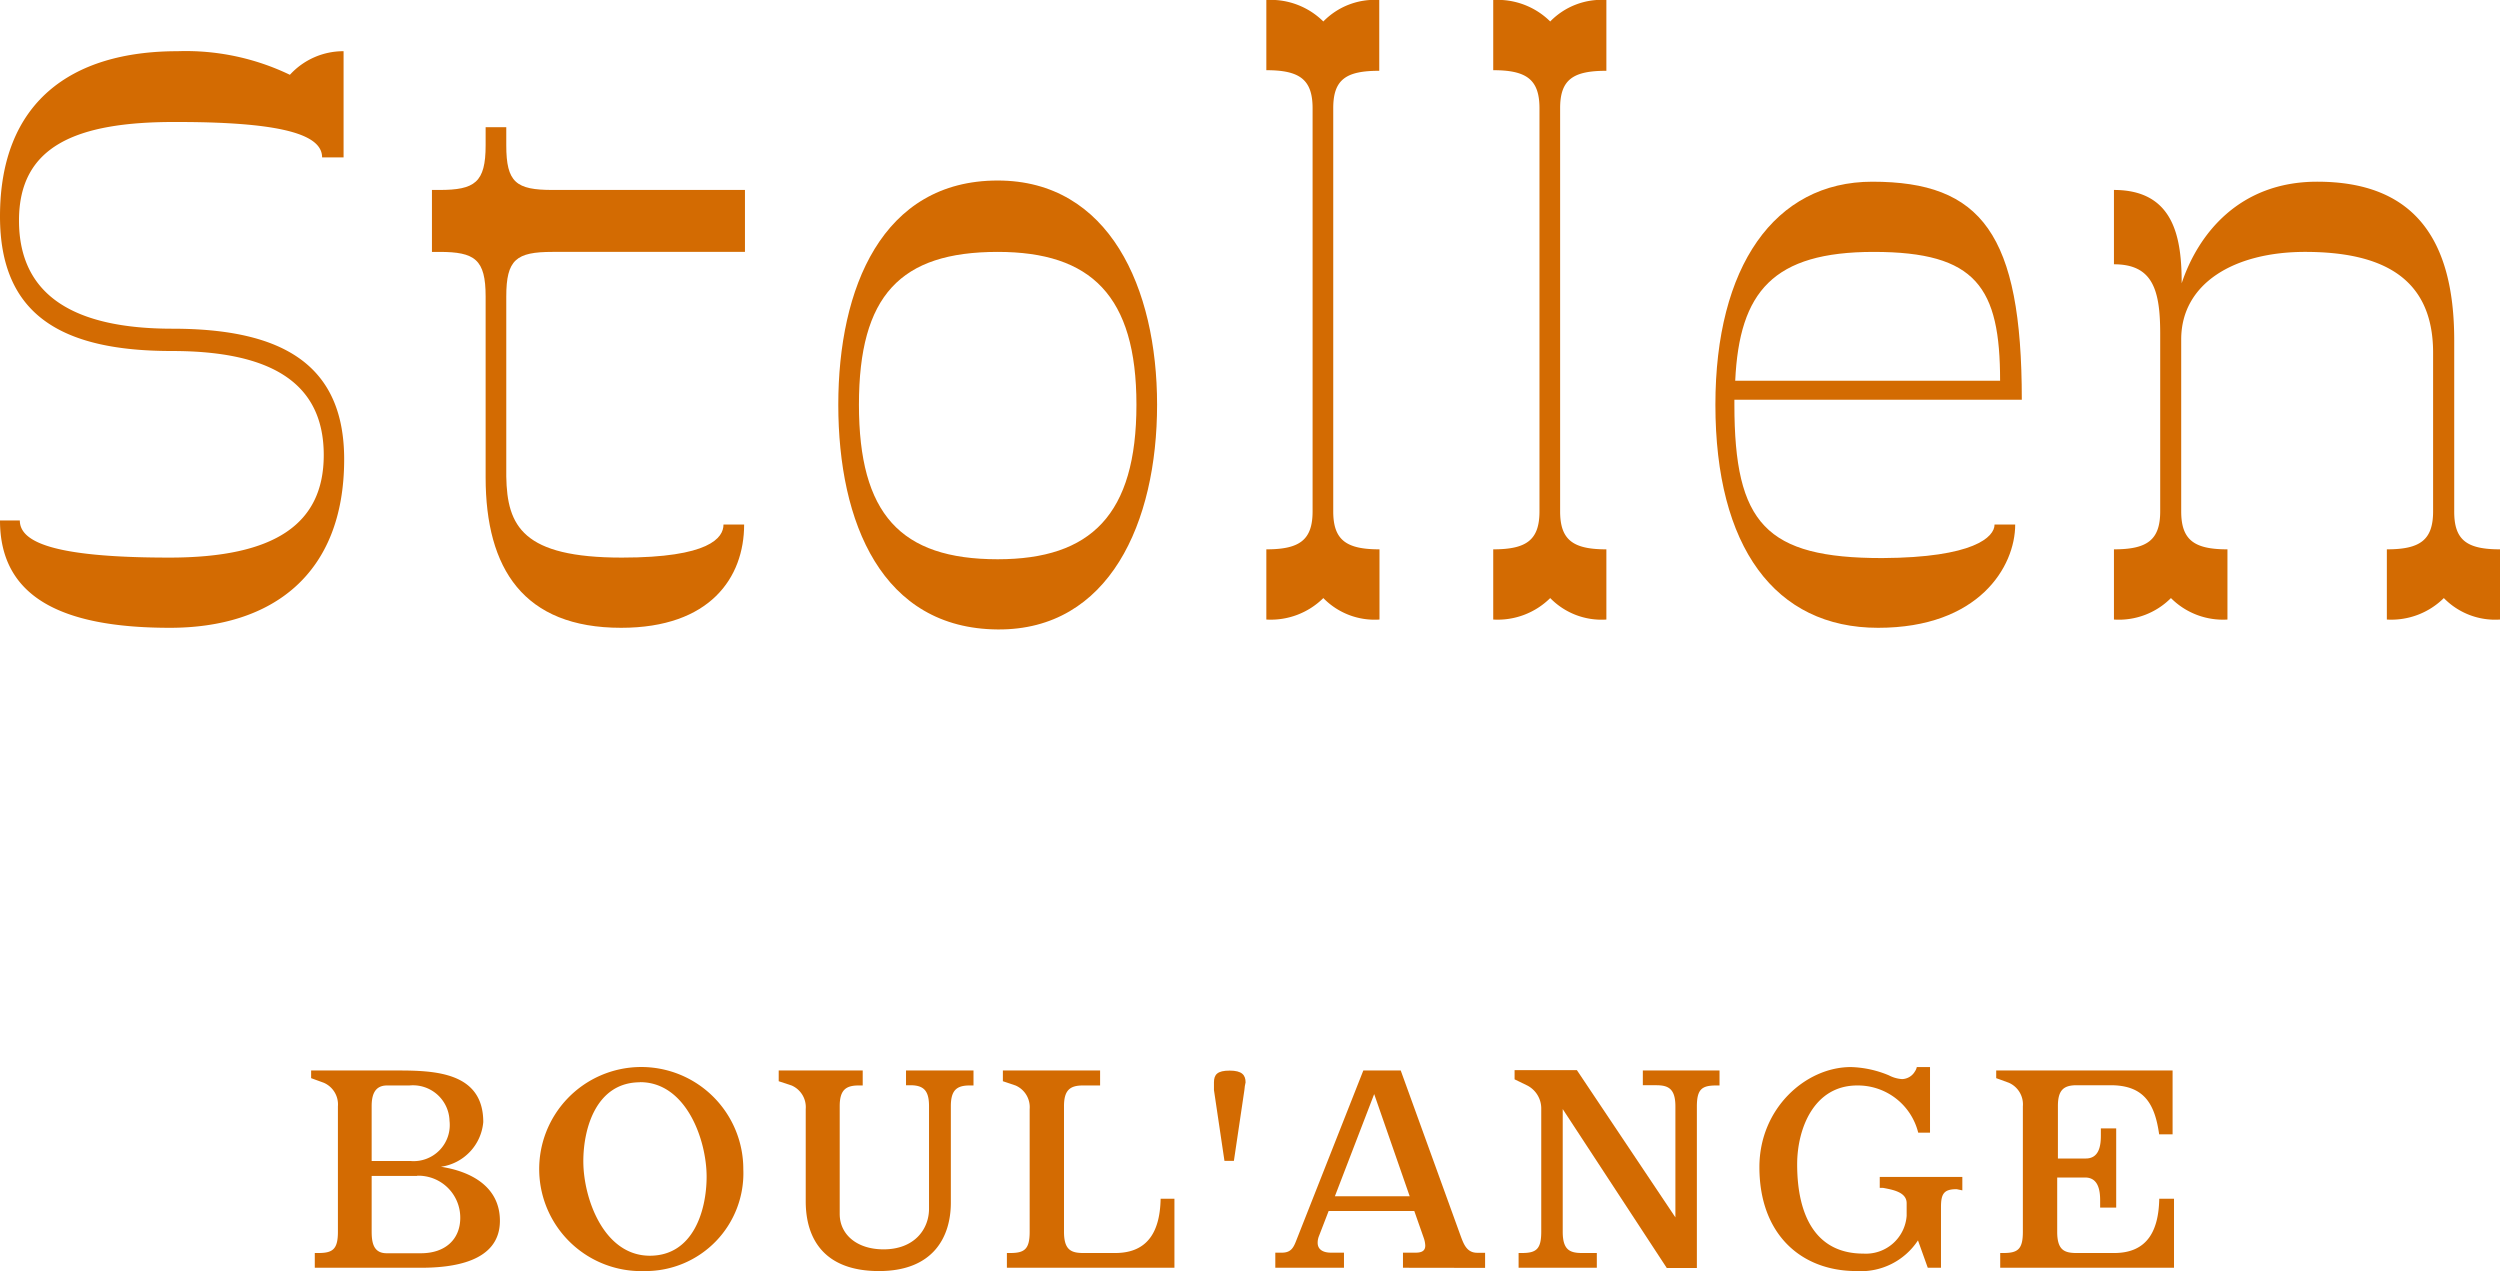 <svg xmlns="http://www.w3.org/2000/svg" viewBox="0 0 211.89 107.73"><g id="レイヤー_2" data-name="レイヤー 2"><g id="txt"><path d="M35.68,107.45h-9V106.2H27c1.22,0,1.64-.34,1.64-1.8V93.77a2,2,0,0,0-1.2-2l-1.07-.39v-.65H33.6c3.18,0,7.36.1,7.36,4.37a4.19,4.19,0,0,1-3.59,3.79c2.53.39,5,1.67,5,4.58C42.37,107,38.28,107.45,35.68,107.45ZM34.7,92H32.8c-1.09,0-1.3.88-1.3,1.76V98.4h3.27A3.06,3.06,0,0,0,38.1,95,3.1,3.1,0,0,0,34.7,92Zm.65,7.67H31.5v4.65c0,.91.1,1.9,1.27,1.9h2.91c2.08,0,3.33-1.2,3.33-3A3.55,3.55,0,0,0,35.35,99.65Z" style="fill:#d36b02"/><path d="M54.66,107.73A8.65,8.65,0,1,1,63,99.1,8.29,8.29,0,0,1,54.66,107.73Zm-.41-16c-3.67,0-4.81,3.82-4.81,6.7,0,3.1,1.71,8,5.64,8,3.67,0,4.81-3.82,4.81-6.71C59.89,96.63,58.17,91.72,54.25,91.72Z" style="fill:#d36b02"/><path d="M82.17,92c-1.12,0-1.58.44-1.58,1.76v8.17c0,2.91-1.49,5.8-6.09,5.8s-6.21-2.68-6.21-5.91V94a2,2,0,0,0-1.2-2L66,91.64v-.91h7.12V92h-.36c-1.12,0-1.59.44-1.59,1.76v9.13c0,1.72,1.43,3,3.72,3,2.62,0,3.85-1.72,3.85-3.44V93.74c0-1.32-.47-1.76-1.59-1.76h-.36V90.73h5.72V92Z" style="fill:#d36b02"/><path d="M85.34,107.45V106.2h.29c1.22,0,1.64-.34,1.64-1.8V94a2,2,0,0,0-1.2-2L85,91.64v-.91h8.24V92H91.77c-1.12,0-1.59.44-1.59,1.76V104.4c0,1.54.6,1.8,1.64,1.8h2.7c2.89,0,3.8-2,3.85-4.6h1.17v5.85Z" style="fill:#d36b02"/><path d="M105.47,92.39l-.89,6h-.8l-.89-6c0-.23,0-.47,0-.65,0-.67.29-1,1.33-1s1.35.37,1.35,1C105.52,91.92,105.49,92.16,105.47,92.39Z" style="fill:#d36b02"/><path d="M118.91,107.45v-1.28H120c.6,0,.8-.23.8-.6a2.19,2.19,0,0,0-.13-.65l-.8-2.28h-7.26l-.83,2.15a1.5,1.5,0,0,0-.1.55c0,.55.44.83,1.12.83h1.11v1.28h-5.82v-1.28h.57c.81,0,1-.49,1.25-1.14l5.64-14.3h3.17l5.07,14c.26.7.52,1.45,1.41,1.45h.67v1.28Zm-2.44-14.72-3.33,8.66h6.34Z" style="fill:#d36b02"/><path d="M145.45,92c-1.22,0-1.63.33-1.63,1.79v13.68h-2.55L132.45,94V104.4c0,1.54.6,1.8,1.64,1.8h1.25v1.25h-6.63V106.2H129c1.22,0,1.63-.34,1.63-1.8V94a2.19,2.19,0,0,0-1.19-2l-1.07-.52v-.78h5.28L142,103.18V93.77c0-1.53-.63-1.79-1.64-1.79h-1.12V90.73h6.5V92Z" style="fill:#d36b02"/><path d="M165.84,100.79c-1.09,0-1.33.39-1.33,1.53v5.13h-1.12l-.83-2.32a5.79,5.79,0,0,1-5.22,2.6c-4.66,0-8.22-3.09-8.22-8.81,0-5,3.95-8.48,7.75-8.48a8.93,8.93,0,0,1,3.22.7,2.82,2.82,0,0,0,1.12.32,1.3,1.3,0,0,0,1.09-.65,1,1,0,0,0,.16-.37h1.12V96h-1A5.27,5.27,0,0,0,157.41,92c-3.69,0-5.09,3.69-5.09,6.68,0,4.32,1.56,7.57,5.61,7.57a3.46,3.46,0,0,0,3.67-3.2v-1.07c0-.93-1.14-1.14-2-1.3l-.28,0v-.93h7v1.14Z" style="fill:#d36b02"/><path d="M169.53,107.45V106.2h.29c1.22,0,1.63-.34,1.63-1.8V93.77a2,2,0,0,0-1.19-2l-1.07-.39v-.65h14.95v5.41H183c-.36-2.55-1.25-4.16-4.11-4.16H176c-1.12,0-1.58.44-1.58,1.76v4.45h2.36c1.09,0,1.28-1,1.28-1.92v-.63h1.3v6.71H178v-.62c0-.91-.19-1.93-1.28-1.93h-2.36v4.6c0,1.54.59,1.8,1.64,1.8h3.19c2.89,0,3.77-2,3.82-4.6h1.25v5.85Z" style="fill:#d36b02"/><path d="M1.61,18.69c0,6.37,4.69,9.17,13,9.17,9.38,0,14.56,3.08,14.56,11.07,0,9.8-6.16,14.28-14.77,14.28C5,53.21,0,50.48,0,44.11H1.68c0,1.75,2.59,3.15,12.67,3.15,9,0,13.09-2.88,13.09-8.69,0-6.09-4.41-8.82-12.88-8.82C5.18,29.75,0,26.67,0,18.34c0-9.66,6-14,15.05-14a20.34,20.34,0,0,1,9.52,2,6.13,6.13,0,0,1,4.55-2v9H27.3c0-1.75-2.73-3-12.25-3C6.3,10.29,1.61,12.46,1.61,18.69Z" style="fill:#d36b02"/><path d="M42.91,25.13V40.39c.07,4.21,1.4,6.87,9.8,6.87,7.42,0,8.61-1.68,8.61-2.8h1.75c0,4.48-2.87,8.75-10.43,8.75-8.26,0-11.48-5-11.48-12.75V25.13c0-3.15-.91-3.78-3.92-3.78h-.63V16.1h.63c3,0,3.92-.63,3.92-3.78V10.78h1.75v1.54c0,3.15.84,3.78,3.92,3.78H63.14v5.25H46.83C43.75,21.35,42.91,22,42.91,25.13Z" style="fill:#d36b02"/><path d="M71.05,34.3c0-9.87,3.71-19,13.51-19,9.45,0,13.51,9.1,13.51,19,0,10-4.06,19.12-13.51,19.05C74.76,53.28,71.05,44.32,71.05,34.3Zm25.27,0c0-9.24-3.85-12.95-11.76-12.95-8.26,0-11.76,3.71-11.76,12.95s3.5,13.1,11.76,13.1C92.47,47.4,96.32,43.62,96.32,34.3Z" style="fill:#d36b02"/><path d="M113,9.17V43.34c0,2.45,1.12,3.22,3.92,3.22v5.95a6.07,6.07,0,0,1-4.76-1.82,6.33,6.33,0,0,1-4.83,1.82V46.56c2.8,0,3.92-.77,3.92-3.22V9.17c0-2.45-1.12-3.22-3.92-3.22V0a6.33,6.33,0,0,1,4.83,1.82A6.07,6.07,0,0,1,116.9,0V6C114.1,6,113,6.72,113,9.17Z" style="fill:#d36b02"/><path d="M132.23,9.17V43.34c0,2.45,1.12,3.22,3.92,3.22v5.95a6.07,6.07,0,0,1-4.76-1.82,6.33,6.33,0,0,1-4.83,1.82V46.56c2.8,0,3.92-.77,3.92-3.22V9.17c0-2.45-1.12-3.22-3.92-3.22V0a6.33,6.33,0,0,1,4.83,1.82A6.07,6.07,0,0,1,136.15,0V6C133.35,6,132.23,6.72,132.23,9.17Z" style="fill:#d36b02"/><path d="M169.05,44.46h1.75c0,3.57-3.08,8.75-11.62,8.75-8.75,0-13.79-6.86-13.79-18.91,0-11.69,5-18.9,13.3-18.9,9.24,0,12.67,4.41,12.67,18.48H147v.42c0,10.08,2.66,13,12.53,13C167.3,47.26,169.05,45.51,169.05,44.46Zm-22-12.19h22.47c0-7.91-2-10.92-10.71-10.92C150.29,21.35,147.42,24.71,147.07,32.27Z" style="fill:#d36b02"/><path d="M211.89,46.56v5.95a6.07,6.07,0,0,1-4.76-1.82,6.33,6.33,0,0,1-4.83,1.82V46.56c2.8,0,3.92-.77,3.92-3.22V29.89c0-6.37-4.34-8.54-10.85-8.54-6,0-10.5,2.66-10.5,7.42V43.34c0,2.45,1.12,3.22,3.92,3.22v5.95A6.23,6.23,0,0,1,184,50.69a6.23,6.23,0,0,1-4.83,1.82V46.56c2.8,0,3.92-.77,3.92-3.22V28.28c0-3.71-.63-5.88-3.92-5.88V16.1c5.18,0,5.74,4.2,5.74,7.91,1.4-4.2,4.9-8.61,11.48-8.61,8.19,0,11.62,4.83,11.62,13.44v14.5C208,45.79,209.09,46.56,211.89,46.56Z" style="fill:#d36b02"/></g></g></svg>
